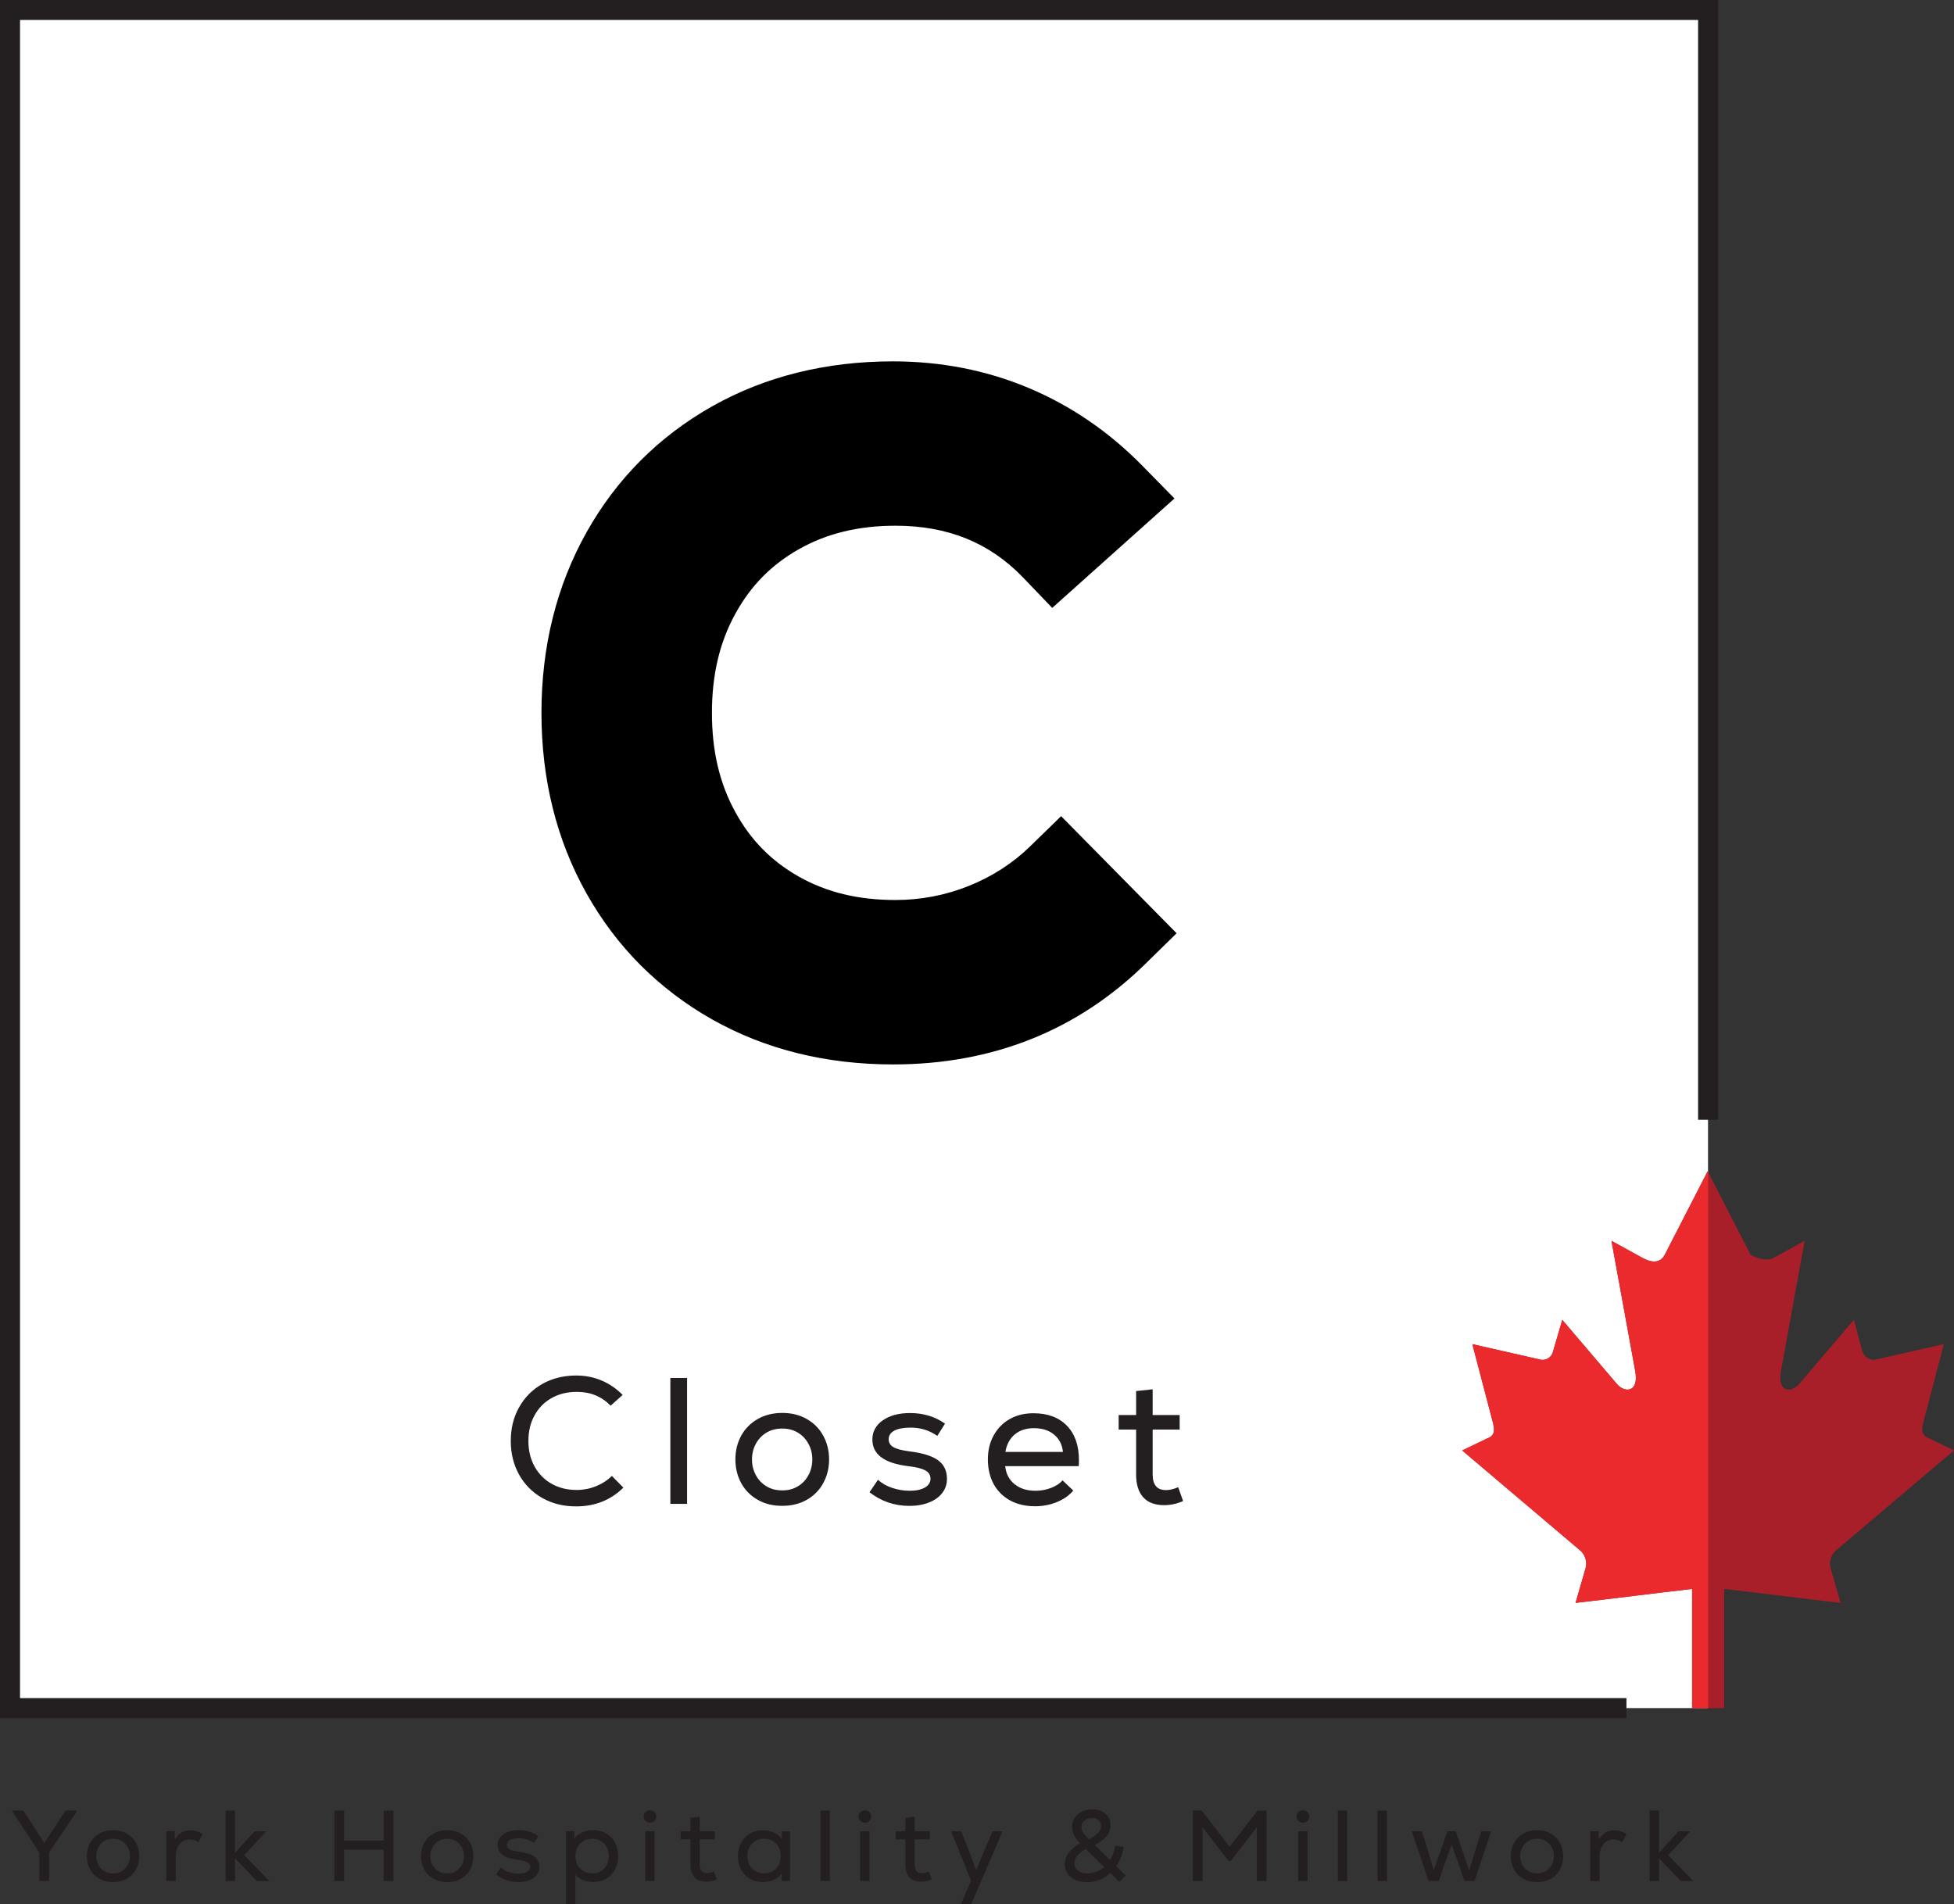 <?xml version="1.0" encoding="utf-8"?>
<!-- Generator: Adobe Illustrator 27.2.0, SVG Export Plug-In . SVG Version: 6.00 Build 0)  -->
<svg version="1.1" id="Layer_1" xmlns="http://www.w3.org/2000/svg" xmlns:xlink="http://www.w3.org/1999/xlink" x="0px" y="0px"
	 viewBox="0 0 319.09 310.98" style="enable-background:new 0 0 319.09 310.98;" xml:space="preserve">
<rect x="0" y="0" width="319.09" height="310.98" fill="#333333" stroke="none"/>
<style type="text/css">
	.st0{fill:#FFFFFF;}
	.st1{fill-rule:evenodd;clip-rule:evenodd;fill:#A91F29;}
	.st2{fill-rule:evenodd;clip-rule:evenodd;fill:#EA2A2C;}
	.st3{fill:#231F20;}
</style>
<g>
	<g>
		<rect x="1.68" y="1.69" class="st0" width="277.24" height="277.24"/>
		<g>
			<path class="st1" d="M298.91,256c-0.25-1.02,0.13-2.17,0.9-2.81l19.28-16.34l-3.96-1.91c-1.79-0.64-1.28-1.79-0.64-4.22
				l2.94-11.23l-11.23,2.55c-1.15,0.13-1.79-0.64-2.05-1.28l-1.41-5.24l-8.81,10.34c-1.28,1.66-3.83,1.66-3.06-2.17l3.83-21.07
				l-5.11,2.81c-1.4,0.77-3.7-0.51-3.7-0.51l-7.03-13.66l-7.02,13.66c-0.77,1.41-2.17,1.28-3.58,0.51l-5.11-2.81L267,223.7
				c0.77,3.83-1.79,3.83-3.07,2.17l-8.81-10.34l-1.53,5.24c-0.13,0.64-0.89,1.41-1.92,1.28l-11.23-2.55l2.94,11.23
				c0.64,2.43,1.15,3.58-0.64,4.22l-3.96,1.91l19.28,16.34c0.77,0.64,1.15,1.78,0.89,2.81l-1.66,5.74
				c6.6-0.76,12.44-1.52,19.03-2.28v19.47h5.23v-19.47c6.58,0.76,12.43,1.52,19.02,2.28L298.91,256z"/>
			<path class="st2" d="M278.94,278.94V191.4l-0.07-0.13l-7.02,13.66c-0.77,1.41-2.17,1.28-3.58,0.51l-5.11-2.81L267,223.7
				c0.77,3.83-1.79,3.83-3.07,2.17l-8.81-10.34l-1.53,5.24c-0.13,0.64-0.89,1.41-1.92,1.28l-11.23-2.55l2.94,11.23
				c0.64,2.43,1.15,3.58-0.64,4.22l-3.96,1.91l19.28,16.34c0.76,0.64,1.15,1.78,0.89,2.81l-1.66,5.74
				c6.6-0.76,12.44-1.52,19.03-2.28v19.47H278.94z"/>
		</g>
		<g>
			<polygon class="st3" points="3.27,3.26 277.3,3.26 277.3,182.86 280.57,182.86 280.57,0 0,0 0,280.57 265.6,280.57 265.6,277.3 
				3.27,277.3 			"/>
		</g>
		<g>
			<path class="st3" d="M88.57,244.63c-1.61-0.91-2.88-2.18-3.79-3.8c-0.91-1.63-1.37-3.47-1.37-5.52s0.45-3.9,1.37-5.52
				c0.91-1.62,2.17-2.89,3.79-3.8c1.62-0.91,3.46-1.37,5.54-1.37c1.47,0,2.84,0.27,4.12,0.81c1.28,0.54,2.43,1.33,3.45,2.36
				l-1.97,1.76c-1.45-1.51-3.29-2.26-5.52-2.26c-1.55,0-2.92,0.34-4.11,1.01c-1.2,0.67-2.13,1.62-2.79,2.83c-0.67,1.21-1,2.6-1,4.17
				c0,1.57,0.33,2.96,1,4.17c0.67,1.21,1.6,2.16,2.79,2.83c1.19,0.68,2.56,1.01,4.11,1.01c1.08,0,2.11-0.2,3.11-0.6
				c1-0.4,1.87-0.96,2.62-1.69l1.88,1.91c-2.08,2.04-4.64,3.06-7.7,3.06C92.03,246,90.19,245.54,88.57,244.63z"/>
			<path class="st3" d="M109.47,225.02h2.73v20.56h-2.73V225.02z"/>
			<path class="st3" d="M123.74,244.92c-1.16-0.66-2.06-1.56-2.7-2.72c-0.63-1.16-0.95-2.45-0.95-3.88c0-1.43,0.32-2.72,0.95-3.88
				c0.64-1.15,1.54-2.06,2.7-2.72c1.16-0.66,2.5-0.99,4.01-0.99c1.51,0,2.84,0.33,3.99,0.99c1.16,0.66,2.05,1.56,2.69,2.72
				c0.64,1.16,0.96,2.45,0.96,3.88c0,1.43-0.32,2.72-0.96,3.88c-0.63,1.16-1.53,2.06-2.69,2.72s-2.49,0.98-3.99,0.98
				C126.24,245.91,124.9,245.58,123.74,244.92z M130.3,242.71c0.74-0.45,1.32-1.06,1.73-1.84c0.41-0.77,0.62-1.62,0.62-2.54
				c0-0.92-0.2-1.77-0.62-2.54c-0.41-0.77-0.99-1.39-1.73-1.84c-0.75-0.45-1.6-0.67-2.55-0.67c-0.98,0-1.84,0.22-2.59,0.67
				c-0.75,0.45-1.32,1.06-1.74,1.84c-0.41,0.77-0.62,1.62-0.62,2.54c0,0.92,0.21,1.77,0.62,2.54c0.41,0.77,0.99,1.39,1.74,1.84
				c0.74,0.45,1.61,0.67,2.59,0.67C128.71,243.38,129.56,243.16,130.3,242.71z"/>
			<path class="st3" d="M141.99,243.68l1.38-2.03c0.63,0.57,1.4,1.01,2.32,1.32c0.92,0.31,1.88,0.47,2.88,0.47
				c1.04,0,1.86-0.18,2.47-0.53s0.91-0.83,0.91-1.44c0-0.59-0.28-1.04-0.84-1.35c-0.56-0.31-1.49-0.55-2.81-0.7
				c-3.9-0.47-5.84-1.92-5.84-4.35c0-1.29,0.57-2.34,1.7-3.13c1.13-0.79,2.62-1.19,4.46-1.19c2.18,0,4.08,0.58,5.7,1.73l-1.26,2
				c-1.28-0.9-2.72-1.35-4.32-1.35c-1.17,0-2.07,0.16-2.69,0.49s-0.93,0.8-0.93,1.42c0,0.55,0.26,0.98,0.78,1.28
				c0.52,0.3,1.39,0.53,2.63,0.69c2.17,0.27,3.73,0.76,4.68,1.47c0.95,0.7,1.43,1.71,1.43,3.02c0,0.86-0.25,1.63-0.76,2.29
				c-0.51,0.67-1.23,1.19-2.16,1.56c-0.93,0.37-2,0.56-3.22,0.56C146.07,245.91,143.9,245.17,141.99,243.68z"/>
			<path class="st3" d="M174.22,232.81c1.31,1.35,1.97,3.22,1.97,5.61c0,0.43-0.01,0.76-0.03,1h-12.01
				c0.13,1.25,0.65,2.24,1.54,2.95c0.89,0.72,2.03,1.07,3.42,1.07c0.88,0,1.73-0.16,2.54-0.47c0.81-0.31,1.43-0.72,1.86-1.23
				l1.76,1.67c-0.68,0.8-1.58,1.43-2.69,1.88c-1.11,0.45-2.29,0.68-3.54,0.68c-1.55,0-2.91-0.31-4.07-0.94
				c-1.16-0.63-2.06-1.52-2.7-2.67c-0.63-1.16-0.95-2.5-0.95-4.03c0-1.47,0.31-2.78,0.94-3.92c0.63-1.15,1.5-2.04,2.61-2.67
				c1.12-0.64,2.41-0.96,3.88-0.96C171.09,230.78,172.91,231.46,174.22,232.81z M165.72,234.23c-0.81,0.68-1.33,1.63-1.54,2.87h9.4
				c-0.12-1.18-0.59-2.12-1.44-2.82c-0.84-0.71-1.94-1.06-3.29-1.06C167.57,233.22,166.53,233.56,165.72,234.23z"/>
			<path class="st3" d="M193.2,245.12c-1.02,0.45-2.05,0.67-3.09,0.67c-1.51,0-2.65-0.43-3.42-1.28c-0.77-0.85-1.16-2.1-1.16-3.74
				v-7.32h-2.85v-2.38h2.85v-3.91l2.7-0.29v4.2h4.41v2.38h-4.41v7.32c0,0.84,0.18,1.48,0.53,1.91c0.35,0.43,0.91,0.65,1.67,0.65
				c0.59,0,1.24-0.16,1.97-0.47L193.2,245.12z"/>
		</g>
		<g>
			<g>
				<path d="M192.14,152.4l-5.11,5.01c-11.1,10.88-24.96,16.41-41.19,16.41c-10.95,0-20.9-2.47-29.53-7.34
					c-4.35-2.45-8.26-5.43-11.71-8.87c-3.43-3.44-6.38-7.36-8.84-11.74c-4.87-8.68-7.34-18.59-7.34-29.46
					c0-10.85,2.47-20.76,7.34-29.45c4.91-8.77,11.83-15.69,20.54-20.61c8.63-4.87,18.58-7.34,29.53-7.34
					c7.83,0,15.29,1.46,22.16,4.35c6.89,2.89,13.14,7.17,18.56,12.7l5.24,5.34l-19.96,17.87l-4.77-4.97
					c-5.46-5.68-12.28-8.45-20.81-8.45c-6.08,0-11.25,1.26-15.82,3.85c-4.48,2.54-7.86,5.98-10.36,10.55
					c-2.57,4.67-3.81,9.96-3.81,16.16c0,6.22,1.24,11.51,3.81,16.18c2.49,4.57,5.88,8.01,10.36,10.55
					c4.57,2.59,9.74,3.83,15.82,3.83c4.12,0,8.15-0.77,11.96-2.3c3.81-1.53,7.17-3.7,9.98-6.43l5.09-4.96L192.14,152.4z"/>
			</g>
		</g>
	</g>
	<g>
		<path class="st3" d="M12.64,295.66l-4.63,6.85v4.65H6.43v-4.64l-4.52-6.87h1.91l3.42,5.31l3.47-5.31H12.64z"/>
		<path class="st3" d="M16.23,306.8c-0.65-0.37-1.16-0.87-1.51-1.52c-0.36-0.65-0.54-1.37-0.54-2.17s0.18-1.52,0.54-2.17
			c0.36-0.65,0.86-1.15,1.51-1.52c0.65-0.37,1.4-0.55,2.24-0.55s1.59,0.18,2.24,0.55s1.15,0.87,1.5,1.52s0.53,1.37,0.53,2.17
			s-0.18,1.52-0.53,2.17s-0.86,1.15-1.5,1.52s-1.39,0.55-2.24,0.55S16.88,307.16,16.23,306.8z M19.91,305.55
			c0.42-0.25,0.74-0.59,0.97-1.03c0.23-0.43,0.35-0.91,0.35-1.42s-0.12-0.99-0.35-1.42c-0.23-0.43-0.55-0.78-0.97-1.03
			c-0.42-0.25-0.89-0.38-1.43-0.38c-0.55,0-1.03,0.13-1.45,0.38c-0.42,0.25-0.74,0.59-0.97,1.03c-0.23,0.43-0.34,0.91-0.34,1.42
			s0.12,0.99,0.34,1.42c0.23,0.43,0.55,0.78,0.97,1.03c0.42,0.25,0.9,0.38,1.45,0.38C19.01,305.93,19.49,305.81,19.91,305.55z"/>
		<path class="st3" d="M32.19,299.07c0.35,0.12,0.65,0.27,0.89,0.47l-0.69,1.28c-0.44-0.28-0.9-0.43-1.38-0.43
			c-0.7,0-1.26,0.25-1.69,0.76c-0.42,0.51-0.63,1.18-0.63,2.01v3.99h-1.53v-8.12h1.36l0.02,1.36c0.32-0.52,0.69-0.9,1.11-1.14
			s0.9-0.37,1.44-0.37C31.47,298.9,31.83,298.95,32.19,299.07z"/>
		<path class="st3" d="M44,307.17h-2.05l-3.57-3.7v3.7h-1.53v-11.51h1.53v6.89l3.19-3.5h1.92l-3.62,3.91L44,307.17z"/>
		<path class="st3" d="M62.65,295.66h1.59v11.51h-1.59v-5.11h-6.46v5.11h-1.59v-11.51h1.59v4.9h6.46V295.66z"/>
		<path class="st3" d="M70.79,306.8c-0.65-0.37-1.16-0.87-1.51-1.52c-0.36-0.65-0.54-1.37-0.54-2.17s0.18-1.52,0.54-2.17
			c0.36-0.65,0.86-1.15,1.51-1.52s1.4-0.55,2.24-0.55s1.59,0.18,2.24,0.55s1.15,0.87,1.5,1.52s0.53,1.37,0.53,2.17
			s-0.18,1.52-0.53,2.17s-0.86,1.15-1.5,1.52s-1.39,0.55-2.24,0.55S71.44,307.16,70.79,306.8z M74.46,305.55
			c0.42-0.25,0.74-0.59,0.97-1.03c0.23-0.43,0.35-0.91,0.35-1.42s-0.12-0.99-0.35-1.42c-0.23-0.43-0.55-0.78-0.97-1.03
			c-0.42-0.25-0.89-0.38-1.43-0.38c-0.55,0-1.03,0.13-1.45,0.38c-0.42,0.25-0.74,0.59-0.97,1.03c-0.23,0.43-0.34,0.91-0.34,1.42
			s0.12,0.99,0.34,1.42c0.23,0.43,0.55,0.78,0.97,1.03c0.42,0.25,0.9,0.38,1.45,0.38C73.57,305.93,74.05,305.81,74.46,305.55z"/>
		<path class="st3" d="M81.01,306.1l0.77-1.13c0.35,0.32,0.78,0.56,1.3,0.74c0.52,0.18,1.05,0.26,1.61,0.26
			c0.58,0,1.04-0.1,1.38-0.3c0.34-0.2,0.51-0.47,0.51-0.81c0-0.33-0.16-0.58-0.47-0.76c-0.31-0.17-0.84-0.31-1.57-0.39
			c-2.18-0.26-3.27-1.07-3.27-2.43c0-0.72,0.32-1.31,0.95-1.75s1.47-0.67,2.5-0.67c1.22,0,2.28,0.32,3.19,0.97l-0.71,1.12
			c-0.71-0.5-1.52-0.76-2.42-0.76c-0.66,0-1.16,0.09-1.5,0.27c-0.35,0.18-0.52,0.45-0.52,0.8c0,0.31,0.15,0.55,0.44,0.72
			c0.29,0.17,0.78,0.3,1.47,0.39c1.22,0.15,2.09,0.43,2.62,0.82c0.53,0.39,0.8,0.96,0.8,1.69c0,0.48-0.14,0.91-0.43,1.28
			c-0.28,0.37-0.69,0.66-1.21,0.87s-1.12,0.31-1.8,0.31C83.28,307.35,82.07,306.93,81.01,306.1z"/>
		<path class="st3" d="M98.99,299.4c0.61,0.36,1.09,0.86,1.44,1.5c0.34,0.65,0.52,1.38,0.52,2.2s-0.17,1.56-0.52,2.2
			c-0.35,0.65-0.83,1.15-1.44,1.5s-1.31,0.53-2.1,0.53c-0.61,0-1.18-0.1-1.69-0.31s-0.92-0.5-1.24-0.89v4.83h-1.53v-11.93h1.36
			l0.02,1.2c0.32-0.43,0.75-0.76,1.28-1.01c0.54-0.25,1.13-0.37,1.79-0.37C97.67,298.86,98.38,299.04,98.99,299.4z M98.65,305.14
			c0.51-0.53,0.76-1.21,0.76-2.04s-0.25-1.51-0.76-2.04c-0.51-0.53-1.16-0.79-1.96-0.79c-0.53,0-1,0.12-1.41,0.36
			c-0.42,0.24-0.74,0.58-0.97,1c-0.23,0.43-0.35,0.92-0.35,1.46s0.12,1.04,0.35,1.46c0.23,0.43,0.55,0.76,0.97,1
			c0.42,0.24,0.89,0.36,1.41,0.36C97.49,305.93,98.14,305.67,98.65,305.14z"/>
		<path class="st3" d="M105.4,297.36c-0.2-0.19-0.3-0.43-0.3-0.72c0-0.3,0.1-0.54,0.3-0.73c0.2-0.19,0.44-0.29,0.74-0.29
			c0.31,0,0.56,0.1,0.75,0.29c0.19,0.19,0.29,0.44,0.29,0.73c0,0.29-0.1,0.52-0.29,0.72c-0.19,0.19-0.44,0.29-0.75,0.29
			C105.84,297.65,105.6,297.55,105.4,297.36z M105.37,299.04h1.53v8.12h-1.53V299.04z"/>
		<path class="st3" d="M117.05,306.9c-0.57,0.25-1.15,0.38-1.73,0.38c-0.84,0-1.48-0.24-1.92-0.72c-0.43-0.48-0.65-1.18-0.65-2.1
			v-4.09h-1.59v-1.33h1.59v-2.19l1.51-0.16v2.35h2.47v1.33h-2.47v4.09c0,0.47,0.1,0.83,0.3,1.07c0.2,0.24,0.51,0.36,0.94,0.36
			c0.33,0,0.7-0.09,1.1-0.26L117.05,306.9z"/>
		<path class="st3" d="M129.02,299.04v8.12h-1.35l-0.02-1.2c-0.33,0.43-0.76,0.76-1.3,1.01s-1.13,0.37-1.79,0.37
			c-0.79,0-1.49-0.18-2.1-0.54c-0.61-0.36-1.09-0.86-1.44-1.5c-0.35-0.64-0.52-1.37-0.52-2.19s0.17-1.55,0.52-2.19
			c0.34-0.64,0.82-1.14,1.44-1.5c0.61-0.36,1.31-0.54,2.1-0.54c0.66,0,1.25,0.12,1.79,0.37s0.97,0.58,1.3,1.01l0.02-1.2H129.02z
			 M126.73,305.14c0.51-0.53,0.76-1.21,0.76-2.04s-0.25-1.51-0.76-2.04c-0.51-0.53-1.17-0.79-1.96-0.79c-0.53,0-1,0.12-1.41,0.36
			c-0.42,0.24-0.74,0.58-0.97,1c-0.23,0.43-0.34,0.92-0.34,1.46s0.12,1.04,0.34,1.46c0.23,0.43,0.55,0.76,0.97,1
			c0.42,0.24,0.89,0.36,1.41,0.36C125.56,305.93,126.22,305.67,126.73,305.14z"/>
		<path class="st3" d="M133.98,295.66h1.53v11.51h-1.53V295.66z"/>
		<path class="st3" d="M140.49,297.36c-0.2-0.19-0.3-0.43-0.3-0.72c0-0.3,0.1-0.54,0.3-0.73c0.2-0.19,0.44-0.29,0.74-0.29
			c0.31,0,0.56,0.1,0.75,0.29c0.19,0.19,0.29,0.44,0.29,0.73c0,0.29-0.1,0.52-0.29,0.72c-0.19,0.19-0.44,0.29-0.75,0.29
			C140.94,297.65,140.69,297.55,140.49,297.36z M140.46,299.04h1.53v8.12h-1.53V299.04z"/>
		<path class="st3" d="M152.15,306.9c-0.57,0.25-1.15,0.38-1.73,0.38c-0.84,0-1.48-0.24-1.92-0.72c-0.43-0.48-0.65-1.18-0.65-2.1
			v-4.09h-1.59v-1.33h1.59v-2.19l1.51-0.16v2.35h2.47v1.33h-2.47v4.09c0,0.47,0.1,0.83,0.3,1.07c0.2,0.24,0.51,0.36,0.94,0.36
			c0.33,0,0.7-0.09,1.1-0.26L152.15,306.9z"/>
		<path class="st3" d="M162.08,299.04h1.64l-5.13,11.93h-1.68l1.66-3.86l-3.24-8.07h1.64l1.58,4.04l0.87,2.33l0.95-2.33
			L162.08,299.04z"/>
		<path class="st3" d="M182.79,307.3l-1.48-1.45c-0.49,0.48-1.07,0.85-1.72,1.12s-1.32,0.39-2,0.39c-0.72,0-1.37-0.12-1.93-0.36
			c-0.56-0.24-1-0.58-1.31-1.02c-0.31-0.44-0.47-0.94-0.47-1.5c0-0.68,0.21-1.32,0.63-1.91c0.42-0.59,1.04-1.11,1.85-1.56
			c-0.45-0.48-0.78-0.94-0.98-1.38c-0.2-0.44-0.3-0.89-0.3-1.35c0-0.54,0.14-1.02,0.44-1.45c0.29-0.43,0.69-0.77,1.2-1.01
			c0.51-0.24,1.08-0.36,1.72-0.36c0.85,0,1.55,0.25,2.1,0.74c0.54,0.49,0.81,1.13,0.81,1.91c0,0.64-0.21,1.21-0.64,1.73
			c-0.43,0.52-1.07,1-1.92,1.45l2.48,2.45c0.23-0.39,0.42-0.8,0.56-1.21c0.14-0.41,0.23-0.8,0.26-1.16l1.38,0.26
			c-0.15,1.17-0.54,2.21-1.17,3.12l1.53,1.51L182.79,307.3z M179.03,305.66c0.46-0.18,0.89-0.44,1.28-0.78l-3.01-2.93
			c-0.58,0.31-1.03,0.67-1.36,1.09s-0.48,0.86-0.48,1.31c0,0.47,0.2,0.85,0.61,1.14c0.41,0.29,0.92,0.44,1.54,0.44
			C178.09,305.93,178.57,305.84,179.03,305.66z M177.09,297.29c-0.32,0.27-0.49,0.63-0.49,1.07c0,0.31,0.08,0.59,0.24,0.86
			s0.49,0.65,0.98,1.14c0.72-0.39,1.24-0.76,1.54-1.08c0.3-0.33,0.45-0.7,0.45-1.12c0-0.38-0.13-0.69-0.4-0.93
			c-0.27-0.24-0.62-0.35-1.06-0.35C177.84,296.88,177.42,297.01,177.09,297.29z"/>
		<path class="st3" d="M205.36,295.66h1.46v11.51h-1.58v-8.78l-4.26,5.51h-0.36l-4.24-5.51v8.78h-1.59v-11.51h1.46l4.55,5.92
			L205.36,295.66z"/>
		<path class="st3" d="M212.03,297.36c-0.2-0.19-0.3-0.43-0.3-0.72c0-0.3,0.1-0.54,0.3-0.73c0.2-0.19,0.44-0.29,0.74-0.29
			c0.31,0,0.56,0.1,0.75,0.29c0.19,0.19,0.29,0.44,0.29,0.73c0,0.29-0.1,0.52-0.29,0.72c-0.19,0.19-0.44,0.29-0.75,0.29
			C212.48,297.65,212.23,297.55,212.03,297.36z M212,299.04h1.53v8.12H212V299.04z"/>
		<path class="st3" d="M218.48,295.66H220v11.51h-1.53V295.66z"/>
		<path class="st3" d="M224.95,295.66h1.53v11.51h-1.53V295.66z"/>
		<path class="st3" d="M241.9,299.04h1.61l-2.71,8.12h-1.68l-0.79-2.37l-1.28-3.57l-1.28,3.57l-0.81,2.37h-1.68l-2.73-8.12h1.63
			l0.99,3.12l0.97,3.24l2.22-6.36h1.36l2.19,6.41L241.9,299.04z"/>
		<path class="st3" d="M248.76,306.8c-0.65-0.37-1.16-0.87-1.51-1.52c-0.36-0.65-0.54-1.37-0.54-2.17s0.18-1.52,0.54-2.17
			c0.36-0.65,0.86-1.15,1.51-1.52s1.4-0.55,2.24-0.55s1.59,0.18,2.24,0.55s1.15,0.87,1.5,1.52s0.53,1.37,0.53,2.17
			s-0.18,1.52-0.53,2.17s-0.86,1.15-1.5,1.52s-1.39,0.55-2.24,0.55S249.42,307.16,248.76,306.8z M252.44,305.55
			c0.42-0.25,0.74-0.59,0.97-1.03c0.23-0.43,0.35-0.91,0.35-1.42s-0.12-0.99-0.35-1.42c-0.23-0.43-0.55-0.78-0.97-1.03
			c-0.42-0.25-0.89-0.38-1.43-0.38c-0.55,0-1.03,0.13-1.45,0.38c-0.42,0.25-0.74,0.59-0.97,1.03c-0.23,0.43-0.34,0.91-0.34,1.42
			s0.12,0.99,0.34,1.42c0.23,0.43,0.55,0.78,0.97,1.03c0.42,0.25,0.9,0.38,1.45,0.38C251.54,305.93,252.02,305.81,252.44,305.55z"/>
		<path class="st3" d="M264.72,299.07c0.35,0.12,0.65,0.27,0.89,0.47l-0.69,1.28c-0.44-0.28-0.9-0.43-1.38-0.43
			c-0.7,0-1.26,0.25-1.69,0.76c-0.42,0.51-0.63,1.18-0.63,2.01v3.99h-1.53v-8.12h1.36l0.02,1.36c0.32-0.52,0.69-0.9,1.11-1.14
			s0.9-0.37,1.44-0.37C264,298.9,264.36,298.95,264.72,299.07z"/>
		<path class="st3" d="M276.54,307.17h-2.05l-3.57-3.7v3.7h-1.53v-11.51h1.53v6.89l3.19-3.5h1.92l-3.62,3.91L276.54,307.17z"/>
	</g>
</g>
</svg>
